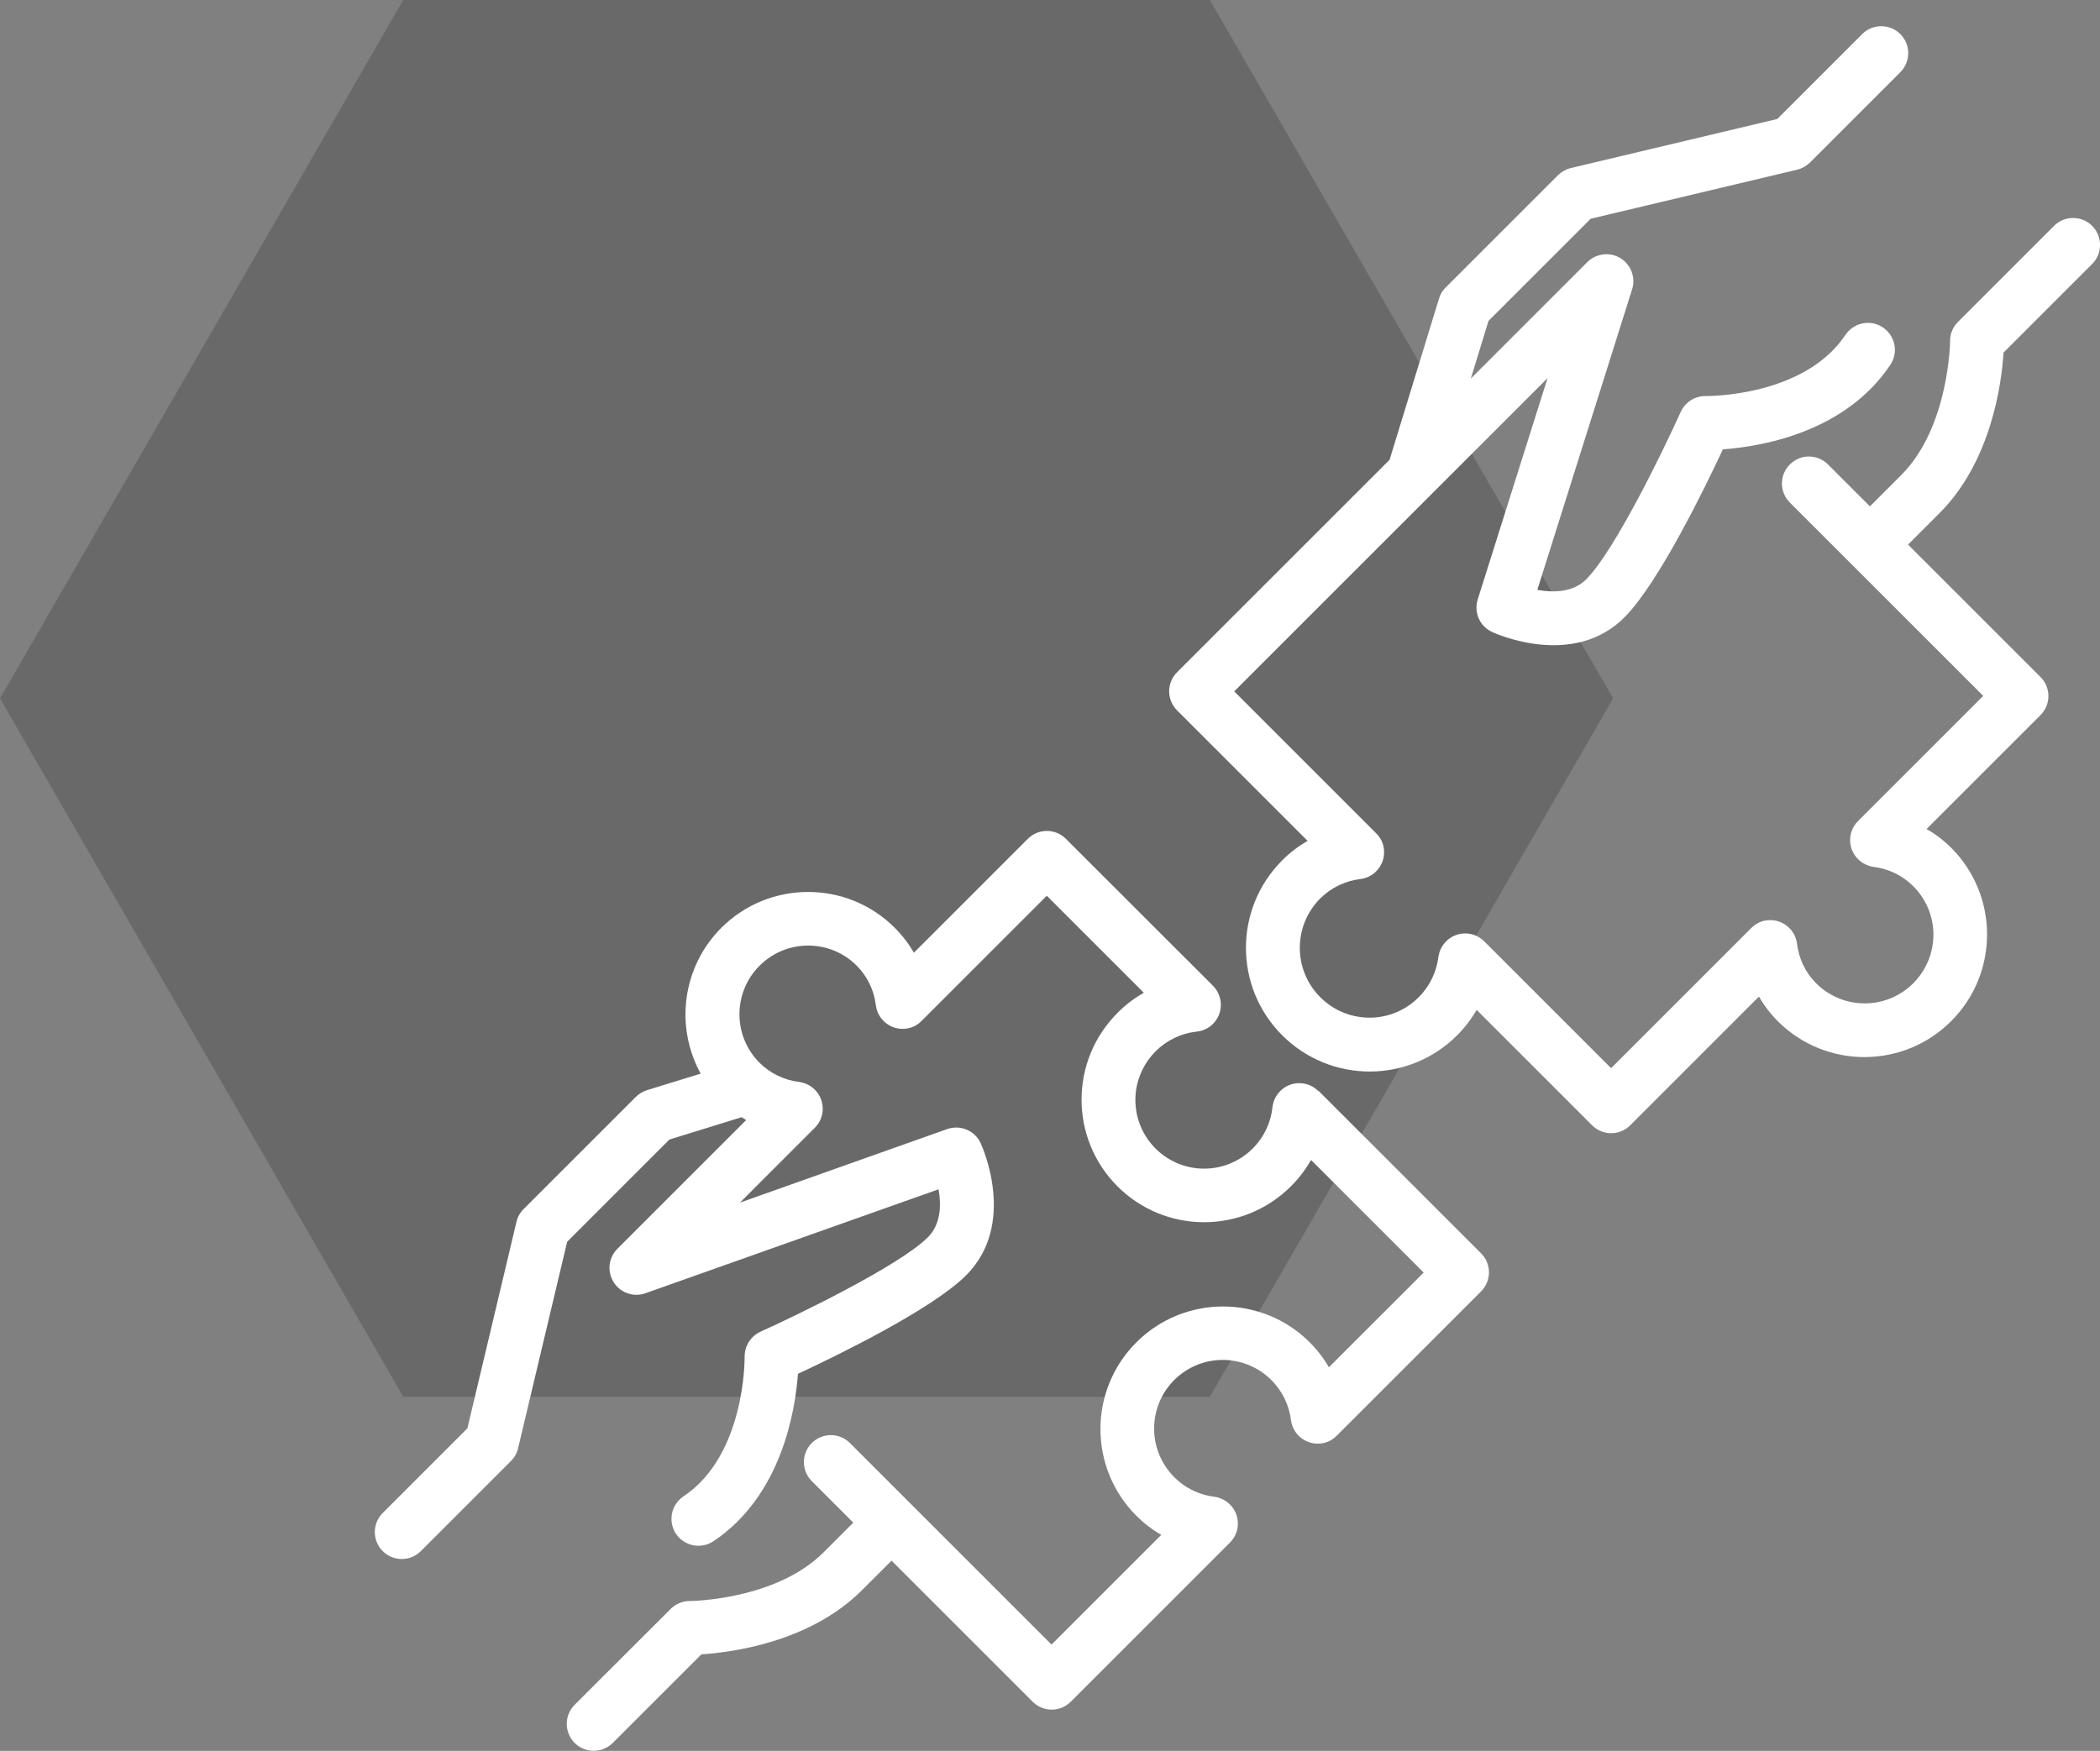 <?xml version="1.0" encoding="UTF-8"?>
<svg id="Layer_2" data-name="Layer 2" xmlns="http://www.w3.org/2000/svg" viewBox="0 0 176.8 147.44">
  <rect x="0" y="0" width="176.8" height="147.44" fill="#808080" stroke="none"/>
  <defs>
    <style>
      .cls-1 {
        fill: #393a3a;
        fill-rule: evenodd;
        opacity: .32;
      }

      .cls-1, .cls-2 {
        stroke-width: 0px;
      }

      .cls-2 {
        fill: #fff;
      }
    </style>
  </defs>
  <g id="Layer_1-2" data-name="Layer 1">
    <polygon class="cls-1" points="101.86 0 33.95 0 0 58.81 33.95 117.62 101.86 117.62 135.81 58.81 101.86 0"/>
    <g>
      <path class="cls-2" d="M168.68,29.69l7.44-7.44c.9-.88.91-2.31.04-3.21-.88-.9-2.31-.91-3.21-.04-.01.01-.02.02-.04.04l-8.07,8.07c-.43.43-.67,1.01-.66,1.61,0,.07-.09,7.26-4.11,11.28l-2.64,2.64-3.53-3.53c-.89-.89-2.32-.89-3.21,0-.89.89-.89,2.32,0,3.21l16.28,16.28-10.54,10.54c-.89.89-.89,2.32,0,3.21.35.35.82.58,1.31.65,3.16.4,5.39,3.28,4.99,6.44-.16,1.27-.74,2.45-1.65,3.36-2.26,2.26-5.92,2.26-8.18,0-.9-.9-1.46-2.08-1.61-3.34-.16-1.24-1.3-2.12-2.54-1.96-.5.06-.96.29-1.31.65l-11.8,11.8-10.68-10.68c-.89-.89-2.32-.89-3.21,0-.35.35-.58.82-.65,1.31-.41,3.21-3.33,5.48-6.54,5.07-1.29-.16-2.49-.75-3.41-1.68-2.29-2.3-2.29-6.01,0-8.31.92-.91,2.11-1.49,3.4-1.64,1.24-.16,2.12-1.3,1.96-2.54-.06-.5-.29-.96-.65-1.31l-11.95-11.95,26.38-26.38-5.88,18.64c-.34,1.09.17,2.26,1.21,2.74.28.13,6.85,3.11,11.17-1.26,2.87-2.91,6.75-10.88,8.26-14.12,3.14-.23,10.27-1.38,14.1-7.12.7-1.04.41-2.45-.63-3.15-1.04-.7-2.45-.41-3.15.63-3.5,5.24-11.67,5.15-11.75,5.15-.91-.02-1.74.51-2.12,1.34-1.39,3.09-5.52,11.63-7.94,14.08-1.13,1.15-2.83,1.14-4.13.9l7.98-25.31c.38-1.19-.29-2.47-1.48-2.85-.81-.25-1.69-.04-2.29.56l-9.81,9.81,1.49-4.86,8.6-8.6,17.38-4.13c.41-.1.78-.31,1.08-.6l7.58-7.58c.9-.87.93-2.31.06-3.21-.87-.9-2.31-.93-3.21-.06-.02.02-.04.04-.06.06l-7.12,7.12-17.38,4.13c-.41.1-.78.31-1.08.6l-9.46,9.46c-.26.26-.46.58-.56.94l-4.16,13.57-17.89,17.89c-.89.89-.89,2.32,0,3.21l10.99,10.99c-.78.45-1.51,1-2.14,1.64-4.07,4.07-4.07,10.66,0,14.73,4.07,4.07,10.66,4.07,14.73,0,.64-.64,1.19-1.36,1.64-2.14l9.72,9.72c.89.89,2.32.89,3.21,0h0s10.84-10.84,10.84-10.84c.44.77.98,1.47,1.61,2.1,4.05,4.02,10.58,3.99,14.6-.06,3.99-4.02,3.99-10.52,0-14.54-.63-.63-1.33-1.17-2.1-1.61l9.59-9.59c.89-.89.89-2.32,0-3.21l-11.15-11.15,2.64-2.64c4.41-4.41,5.24-11.03,5.4-13.52Z"/>
      <path class="cls-2" d="M110.99,91.88c-.89-.89-2.32-.89-3.21,0-.36.36-.59.84-.65,1.35-.34,3.18-3.18,5.48-6.36,5.15-3.18-.34-5.48-3.18-5.15-6.36.29-2.71,2.43-4.86,5.15-5.15,1.25-.14,2.14-1.26,2-2.51-.06-.51-.29-.99-.65-1.35l-12.38-12.37c-.89-.89-2.32-.89-3.21,0h0s-9.59,9.59-9.59,9.59c-.44-.77-.98-1.47-1.61-2.1-4.03-4.03-10.57-4.02-14.6,0-3.25,3.25-3.95,8.25-1.74,12.28l-4.51,1.39c-.35.11-.67.3-.94.56l-9.46,9.46c-.3.3-.51.67-.6,1.08l-4.13,17.38-7.12,7.12c-.89.88-.9,2.32-.02,3.21.88.89,2.32.9,3.21.02,0,0,.01-.01.02-.02l7.58-7.58c.3-.3.51-.67.6-1.08l4.13-17.38,8.61-8.61,6.08-1.88c.13.08.25.16.38.24l-10.84,10.84c-.89.88-.89,2.32,0,3.21.62.62,1.54.83,2.37.53l24.67-8.75c.23,1.29.21,2.94-.91,4.05-2.45,2.42-11,6.55-14.08,7.94-.83.38-1.35,1.21-1.34,2.12,0,.08.09,8.26-5.15,11.75-1.04.7-1.32,2.1-.63,3.15.7,1.04,2.1,1.32,3.15.63,5.73-3.83,6.89-10.96,7.12-14.1,3.24-1.51,11.22-5.39,14.12-8.26,4.37-4.31,1.39-10.89,1.26-11.17-.49-1.06-1.71-1.57-2.82-1.18l-17.44,6.19,6.3-6.3c.89-.89.89-2.32,0-3.21-.35-.35-.82-.58-1.31-.65-1.26-.15-2.44-.72-3.34-1.61-2.26-2.26-2.26-5.92,0-8.18,2.26-2.26,5.92-2.26,8.18,0h0c.9.9,1.46,2.08,1.61,3.34.16,1.24,1.3,2.12,2.54,1.96.5-.06.96-.29,1.31-.65l10.54-10.54,8.17,8.17c-.8.45-1.54,1.01-2.19,1.67-4.05,4.02-4.07,10.55-.06,14.6,4.02,4.05,10.55,4.07,14.6.06.02-.02.04-.04.06-.06.65-.65,1.21-1.39,1.67-2.19l9.48,9.48-7.98,7.98c-.44-.77-.98-1.47-1.61-2.1-4.03-4.03-10.57-4.03-14.6,0-4.03,4.03-4.03,10.57,0,14.6.63.63,1.33,1.17,2.1,1.61l-9.24,9.24-16.95-16.95c-.87-.9-2.31-.92-3.21-.05-.9.87-.92,2.31-.05,3.21.02.02.03.03.05.05l3.47,3.47-2.49,2.49c-4.05,4.05-11.21,4.11-11.28,4.11h0c-.6,0-1.18.24-1.6.66l-8.07,8.06c-.9.88-.91,2.31-.04,3.21.88.9,2.31.91,3.21.04.01-.01.02-.02.04-.04l7.44-7.44c2.49-.16,9.11-.99,13.52-5.4l2.49-2.49,11.88,11.88c.89.89,2.32.89,3.21,0,0,0,0,0,0,0l13.4-13.4c.89-.89.89-2.32,0-3.21-.35-.35-.82-.58-1.31-.65-3.17-.39-5.42-3.28-5.03-6.45.39-3.17,3.28-5.42,6.45-5.03,2.63.33,4.7,2.4,5.03,5.03.16,1.24,1.3,2.12,2.54,1.96.5-.06.96-.29,1.31-.65l12.15-12.15c.89-.89.89-2.32,0-3.21h0s-13.69-13.69-13.69-13.69Z"/>
    </g>
  </g>
</svg>